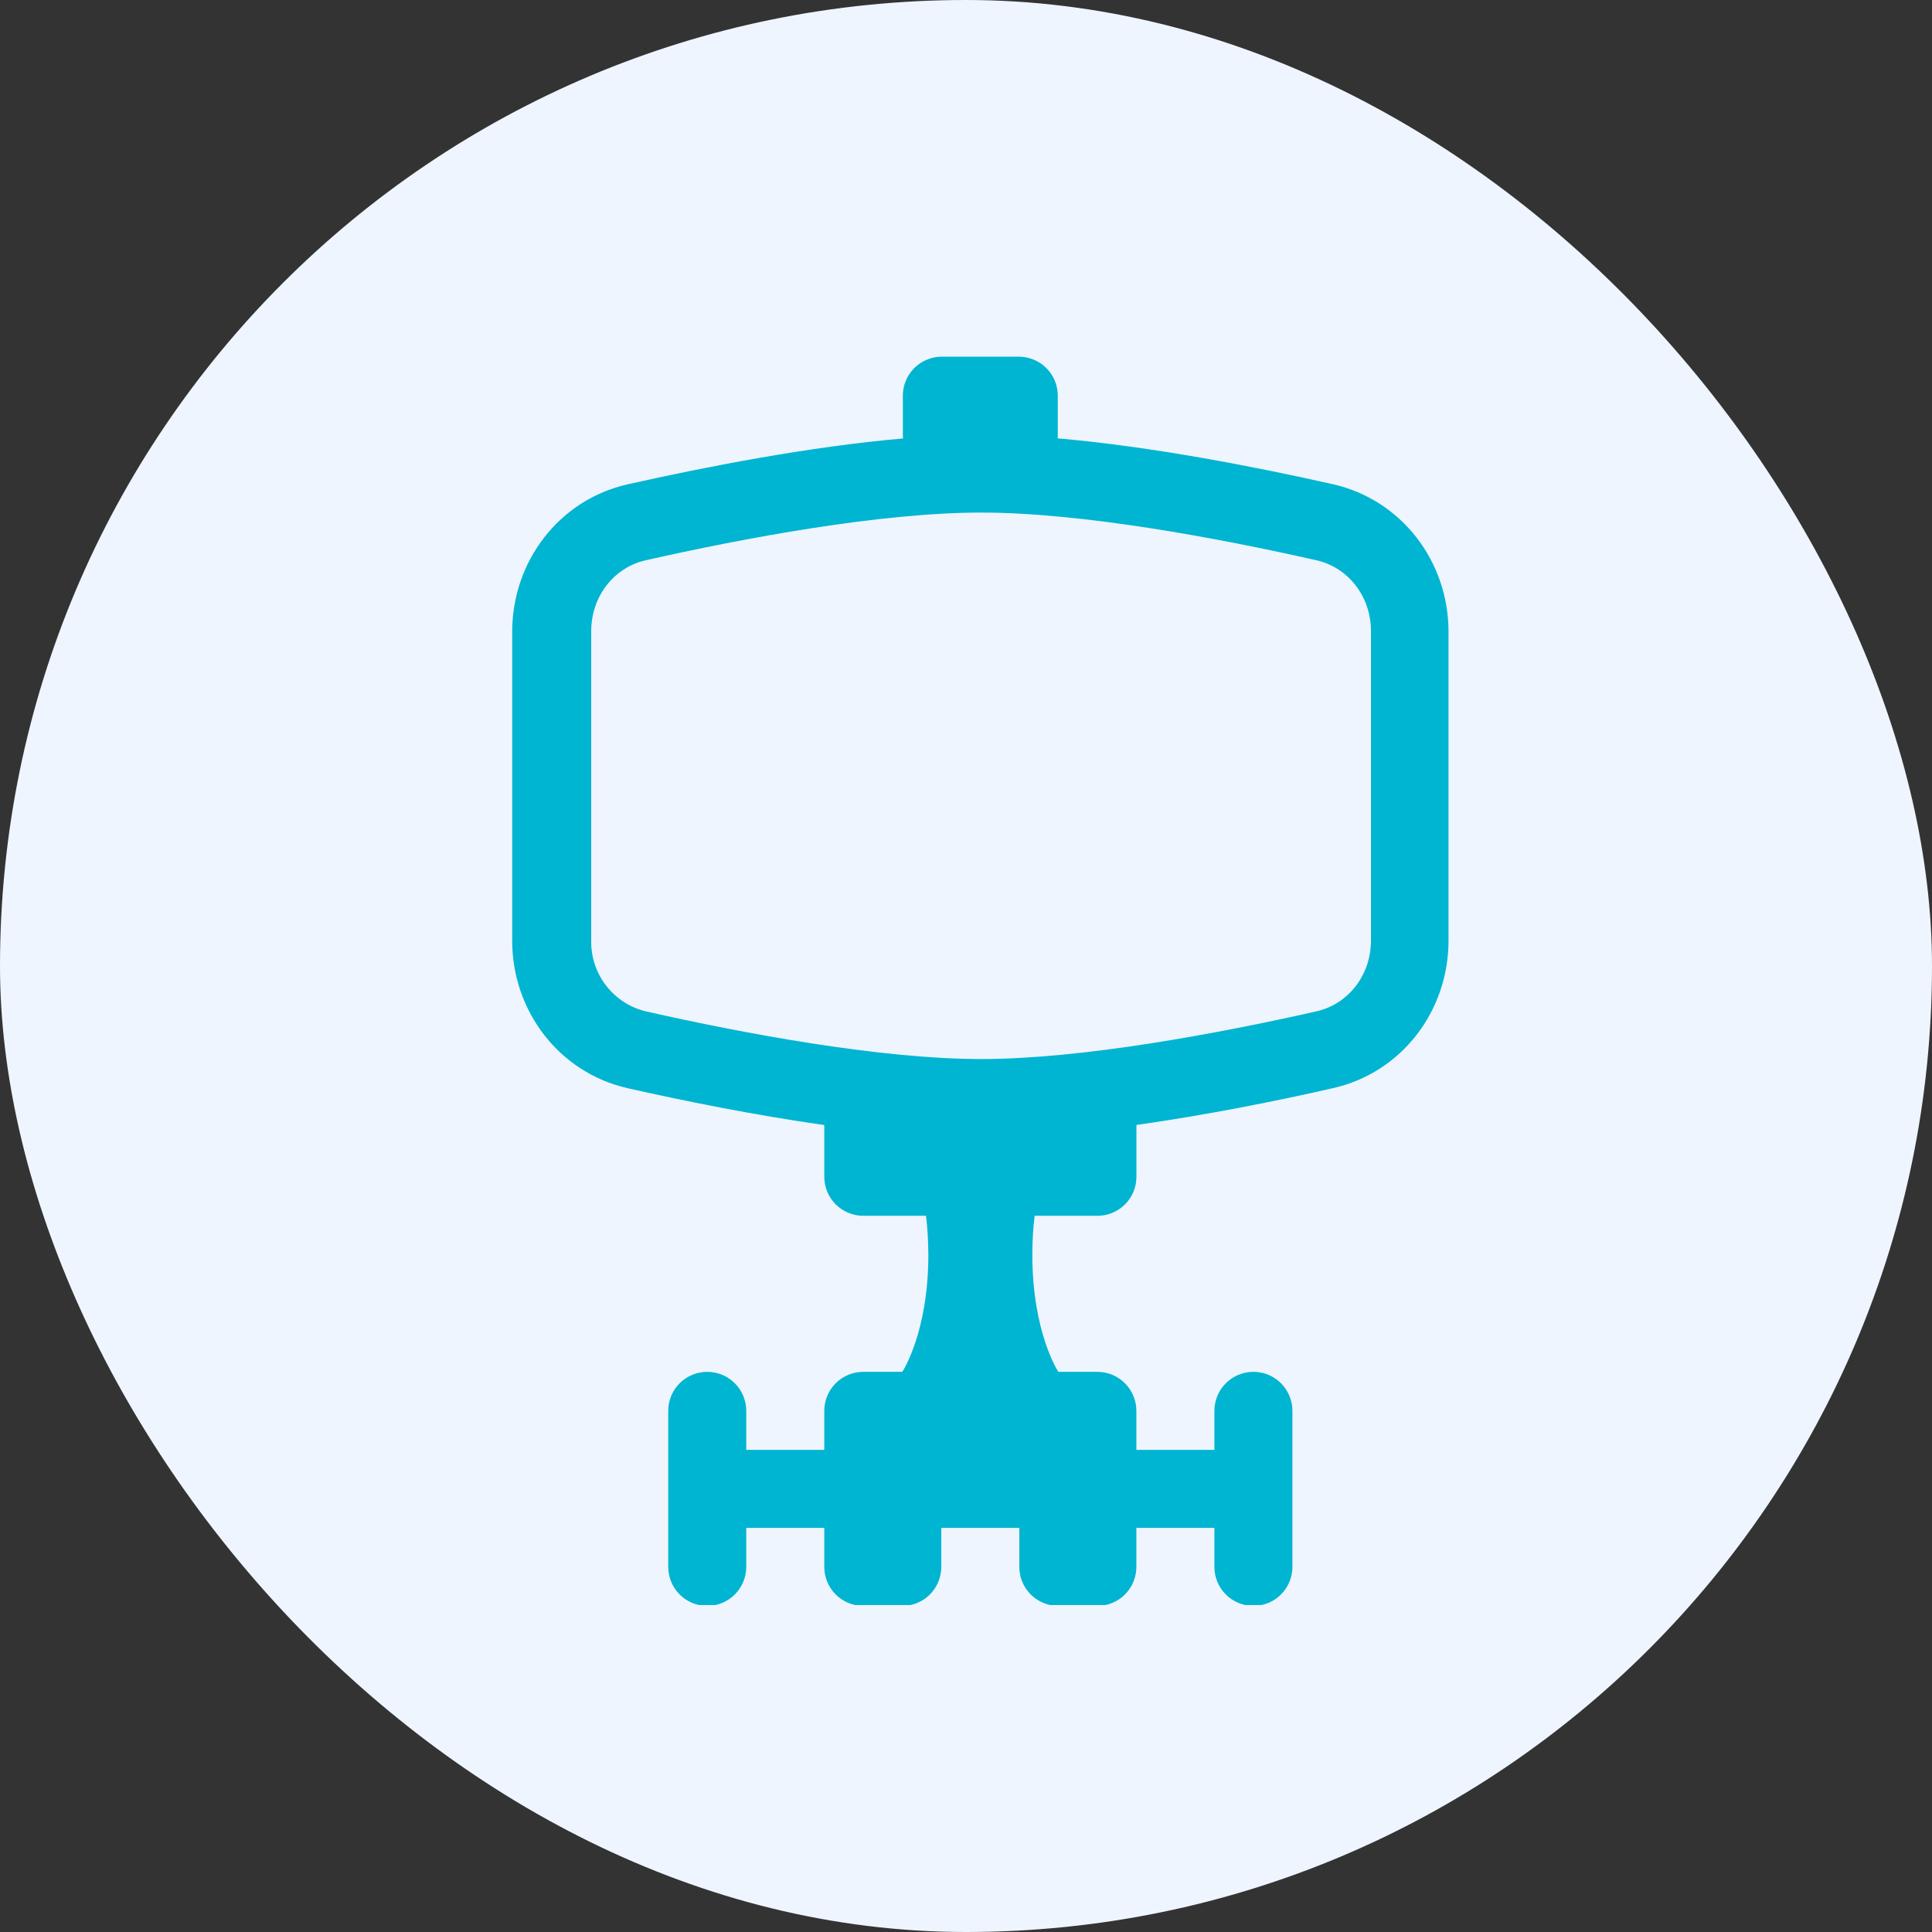 <svg xmlns="http://www.w3.org/2000/svg" width="65" height="65" viewBox="0 0 65 65" fill="none"><rect x="0" y="0" width="65" height="65" fill="#333333" stroke="none"/><rect width="65" height="65" rx="32.5" fill="#EEF5FF"></rect><g clip-path="url(#clip0_9548_8639)"><path fill-rule="evenodd" clip-rule="evenodd" d="M31.687 12C31.339 12 31.006 12.138 30.759 12.384C30.513 12.631 30.375 12.964 30.375 13.312V14.625C30.375 14.667 30.378 14.709 30.383 14.751C27.207 15.027 23.715 15.712 21.117 16.294C18.814 16.814 17.232 18.883 17.232 21.256V31.651C17.232 34.011 18.807 36.087 21.117 36.612C23.001 37.037 25.369 37.515 27.732 37.851V39.591C27.732 39.94 27.87 40.273 28.116 40.52C28.362 40.766 28.696 40.904 29.044 40.904H31.155C31.204 41.298 31.23 41.735 31.233 42.216C31.233 44.841 30.357 46.154 30.357 46.154H29.044C28.696 46.154 28.362 46.292 28.116 46.538C27.87 46.784 27.732 47.118 27.732 47.466V48.779H25.107V47.466C25.107 47.118 24.968 46.784 24.722 46.538C24.476 46.292 24.142 46.154 23.794 46.154C23.446 46.154 23.112 46.292 22.866 46.538C22.62 46.784 22.482 47.118 22.482 47.466V52.716C22.482 53.065 22.62 53.398 22.866 53.645C23.112 53.891 23.446 54.029 23.794 54.029C24.142 54.029 24.476 53.891 24.722 53.645C24.968 53.398 25.107 53.065 25.107 52.716V51.404H27.732V52.716C27.732 53.065 27.87 53.398 28.116 53.645C28.362 53.891 28.696 54.029 29.044 54.029H30.357C30.705 54.029 31.038 53.891 31.285 53.645C31.531 53.398 31.669 53.065 31.669 52.716V51.404H34.294V52.716C34.294 53.065 34.432 53.398 34.678 53.645C34.925 53.891 35.258 54.029 35.607 54.029H36.919C37.267 54.029 37.601 53.891 37.847 53.645C38.093 53.398 38.232 53.065 38.232 52.716V51.404H40.857V52.716C40.857 53.065 40.995 53.398 41.241 53.645C41.487 53.891 41.821 54.029 42.169 54.029C42.517 54.029 42.851 53.891 43.097 53.645C43.343 53.398 43.482 53.065 43.482 52.716V47.466C43.482 47.118 43.343 46.784 43.097 46.538C42.851 46.292 42.517 46.154 42.169 46.154C41.821 46.154 41.487 46.292 41.241 46.538C40.995 46.784 40.857 47.118 40.857 47.466V48.779H38.232V47.466C38.232 47.118 38.093 46.784 37.847 46.538C37.601 46.292 37.267 46.154 36.919 46.154H35.607C35.607 46.154 34.732 44.841 34.732 42.216C34.732 41.735 34.759 41.298 34.811 40.904H36.922C37.27 40.904 37.604 40.766 37.85 40.52C38.096 40.273 38.234 39.94 38.234 39.591V37.848C40.607 37.512 42.985 37.035 44.849 36.609C47.151 36.09 48.734 34.021 48.734 31.648V21.253C48.734 18.893 47.159 16.817 44.849 16.292C42.264 15.709 38.759 15.024 35.583 14.748L35.588 14.625V13.312C35.588 12.964 35.45 12.631 35.204 12.384C34.958 12.138 34.624 12 34.276 12H31.651H31.687ZM46.125 21.24V31.635C46.125 32.832 45.34 33.788 44.295 34.024C40.988 34.772 36.394 35.63 33.008 35.63C29.622 35.63 25.028 34.772 21.72 34.024C21.189 33.894 20.718 33.586 20.385 33.151C20.052 32.717 19.878 32.182 19.891 31.635V21.24C19.891 20.043 20.676 19.087 21.72 18.851C25.028 18.103 29.622 17.245 33.008 17.245C36.394 17.245 40.988 18.103 44.295 18.851C45.337 19.087 46.125 20.043 46.125 21.24Z" fill="#00B5D1"></path></g><defs><clipPath id="clip0_9548_8639"><rect width="42" height="42" fill="white" transform="translate(12 12)"></rect></clipPath></defs></svg>